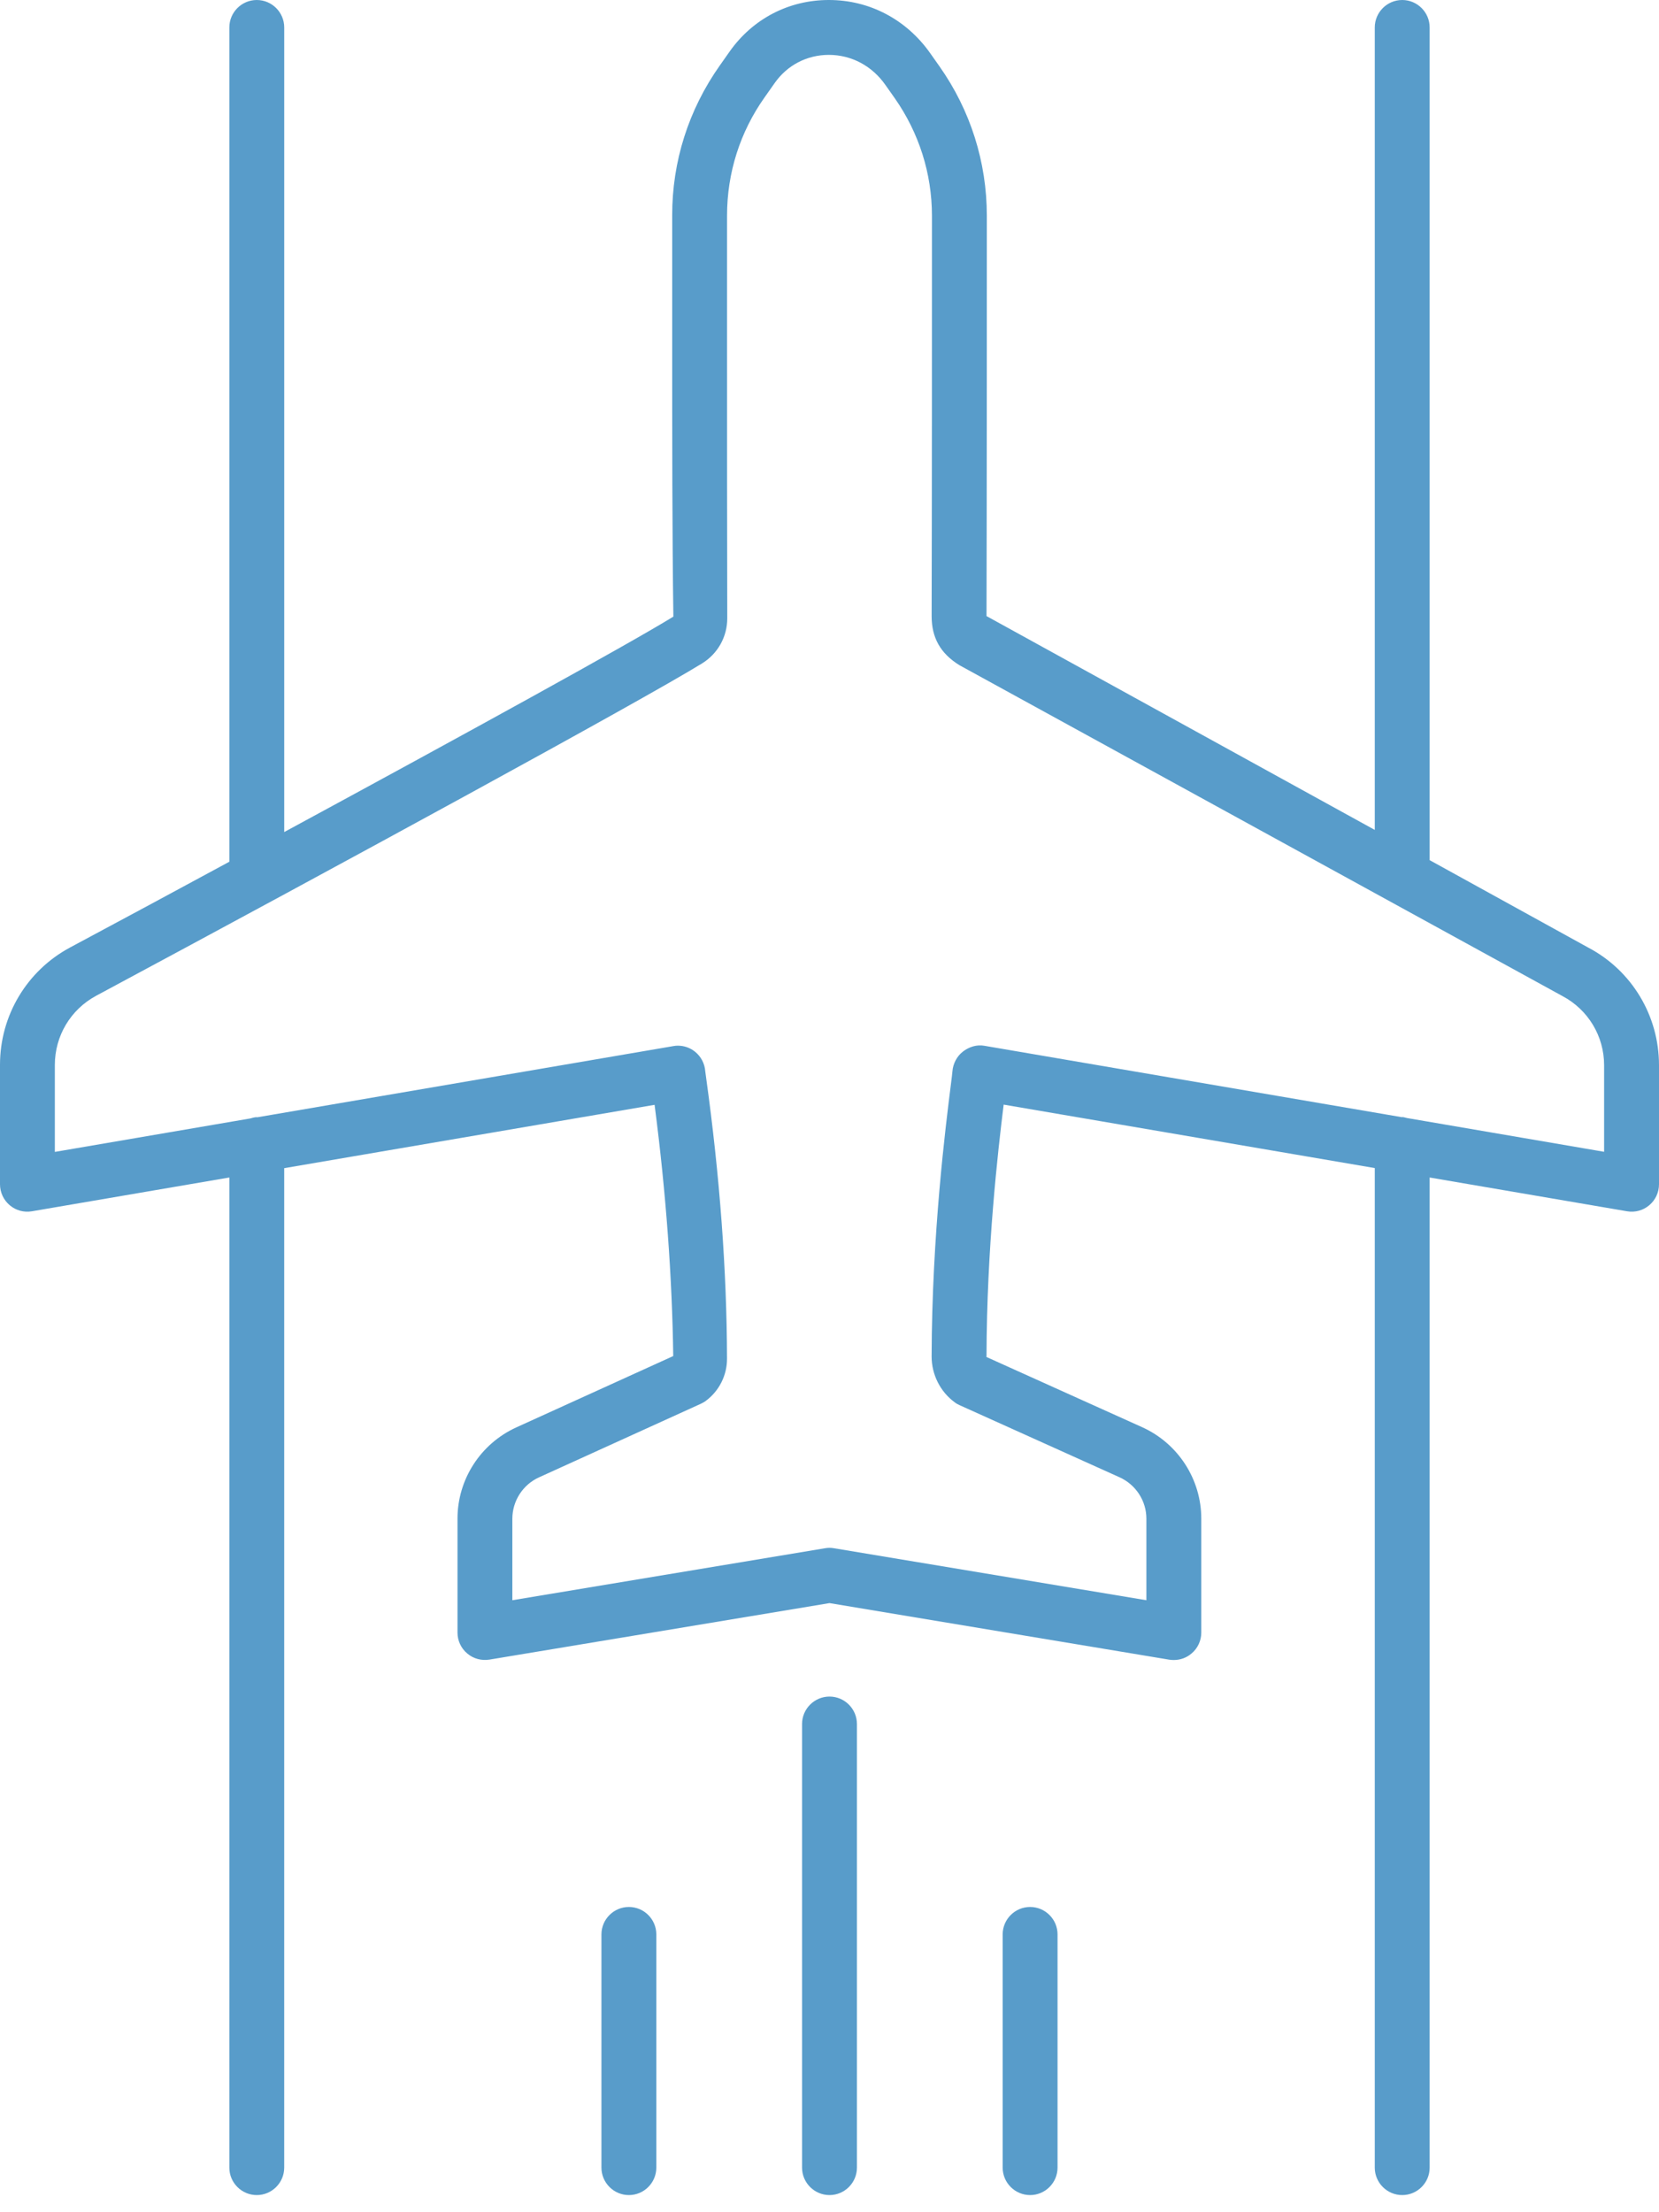 <?xml version="1.0" encoding="UTF-8"?>
<svg width="90px" height="120px" viewBox="0 0 90 120" version="1.1" xmlns="http://www.w3.org/2000/svg" xmlns:xlink="http://www.w3.org/1999/xlink">
    <title>ground-services</title>
    <g id="Page-1" stroke="none" stroke-width="1" fill="none" fill-rule="evenodd">
        <g id="Ground-services" transform="translate(-80, -71)" fill="#589CCA" fill-rule="nonzero">
            <g id="ground-services" transform="translate(80, 71)">
                <path d="M0.529,65.378 C0.866,65.663 1.302,65.779 1.738,65.704 L12.442,63.872 L12.442,117.582 C12.442,118.401 13.11,119.07 13.93,119.07 C14.75,119.07 15.418,118.401 15.418,117.582 L15.418,63.366 L35.511,59.93 C36.139,64.75 36.465,69.355 36.523,73.558 L28.005,77.43 C26.069,78.314 24.819,80.25 24.819,82.378 L24.819,88.558 C24.819,88.994 25.011,89.413 25.349,89.692 C25.68,89.977 26.122,90.093 26.558,90.023 L45,86.959 L63.437,90.029 C63.518,90.041 63.599,90.046 63.681,90.046 C64.03,90.046 64.373,89.924 64.64,89.692 C64.977,89.413 65.169,88.994 65.169,88.558 L65.169,82.378 C65.169,80.244 63.913,78.302 61.966,77.419 L53.506,73.605 L53.518,73.587 C53.53,67.738 54.134,62.459 54.448,59.919 L74.581,63.361 L74.581,117.582 C74.581,118.402 75.25,119.07 76.07,119.07 C76.89,119.07 77.558,118.402 77.558,117.582 L77.558,63.873 L88.262,65.704 C88.703,65.78 89.14,65.658 89.471,65.378 C89.808,65.094 90,64.681 90,64.239 L90,57.78 C90,55.099 88.529,52.652 86.174,51.408 L77.558,46.658 L77.558,1.489 C77.558,0.669 76.89,0 76.07,0 C75.25,0 74.581,0.669 74.581,1.489 L74.581,45.018 L53.518,33.419 C53.535,26.704 53.535,17.947 53.535,11.703 C53.535,8.791 52.646,5.982 50.966,3.599 L50.466,2.89 C49.175,1.058 47.175,0 44.971,0 L44.96,0 C42.803,0 40.849,1.012 39.594,2.779 L39.053,3.547 C37.355,5.948 36.46,8.762 36.466,11.692 L36.466,18.57 C36.466,23.564 36.466,29.017 36.53,33.448 C34.128,34.93 25.216,39.826 15.419,45.134 L15.419,1.489 C15.419,0.669 14.75,0 13.93,0 C13.11,0 12.442,0.669 12.442,1.489 L12.442,46.744 C9.541,48.314 6.616,49.89 3.802,51.395 C1.459,52.651 0,55.087 0,57.756 L0,64.238 C0,64.68 0.192,65.093 0.529,65.378 L0.529,65.378 Z M5.209,54.018 C18.663,46.797 34.686,38.076 38.093,35.983 C38.942,35.454 39.453,34.542 39.453,33.542 C39.442,29.012 39.442,23.565 39.442,18.57 L39.442,11.692 C39.442,9.384 40.145,7.157 41.488,5.268 L42.029,4.5 C42.709,3.535 43.779,2.977 44.959,2.977 L44.965,2.977 C46.186,2.977 47.308,3.57 48.035,4.611 L48.535,5.32 C49.855,7.204 50.558,9.413 50.558,11.71 C50.558,17.954 50.558,26.704 50.541,33.419 C50.541,34.582 51.006,35.437 52.047,36.082 L84.761,54.03 C86.156,54.769 87.022,56.205 87.022,57.78 L87.022,62.478 L76.325,60.646 C76.238,60.629 76.162,60.594 76.069,60.594 C76.063,60.594 76.057,60.6 76.046,60.6 L53.406,56.728 C52.988,56.652 52.569,56.786 52.238,57.042 C51.906,57.297 51.697,57.71 51.668,58.123 C51.662,58.228 51.627,58.483 51.581,58.861 C51.302,61.076 50.557,66.954 50.54,73.582 C50.54,74.559 51.005,75.489 51.79,76.065 C51.871,76.129 51.964,76.181 52.057,76.222 L60.737,80.135 C61.621,80.536 62.191,81.414 62.191,82.379 L62.191,86.803 L45.243,83.983 C45.086,83.954 44.917,83.954 44.755,83.983 L27.795,86.803 L27.795,82.379 C27.795,81.419 28.364,80.536 29.236,80.14 L38.021,76.146 C38.114,76.1 38.207,76.053 38.289,75.989 C39.015,75.454 39.446,74.594 39.44,73.693 C39.428,68.931 39.05,63.803 38.306,58.455 L38.26,58.112 C38.231,57.693 38.027,57.304 37.696,57.042 C37.434,56.833 37.108,56.722 36.777,56.722 C36.696,56.722 36.608,56.728 36.527,56.745 L13.957,60.606 C13.946,60.606 13.94,60.6 13.928,60.6 C13.801,60.6 13.69,60.641 13.574,60.67 L2.975,62.484 L2.975,57.769 C2.975,56.193 3.83,54.763 5.208,54.019 L5.209,54.018 Z" id="Shape"></path>
                <path d="M46.488,117.581 L46.488,93.517 C46.488,92.698 45.82,92.029 45,92.029 C44.18,92.029 43.511,92.698 43.511,93.517 L43.511,117.581 C43.511,118.401 44.18,119.07 45,119.07 C45.82,119.07 46.488,118.401 46.488,117.581 Z" id="Path"></path>
                <path d="M35.605,117.581 L35.605,104.93 C35.605,104.11 34.937,103.442 34.117,103.442 C33.297,103.442 32.628,104.11 32.628,104.93 L32.628,117.581 C32.628,118.401 33.297,119.07 34.117,119.07 C34.937,119.07 35.605,118.401 35.605,117.581 Z" id="Path"></path>
                <path d="M57.371,117.581 L57.371,104.93 C57.371,104.11 56.703,103.442 55.883,103.442 C55.063,103.442 54.394,104.11 54.394,104.93 L54.394,117.581 C54.394,118.401 55.063,119.07 55.883,119.07 C56.703,119.07 57.371,118.401 57.371,117.581 Z" id="Path"></path>
            </g>
        </g>
    </g>
</svg>
